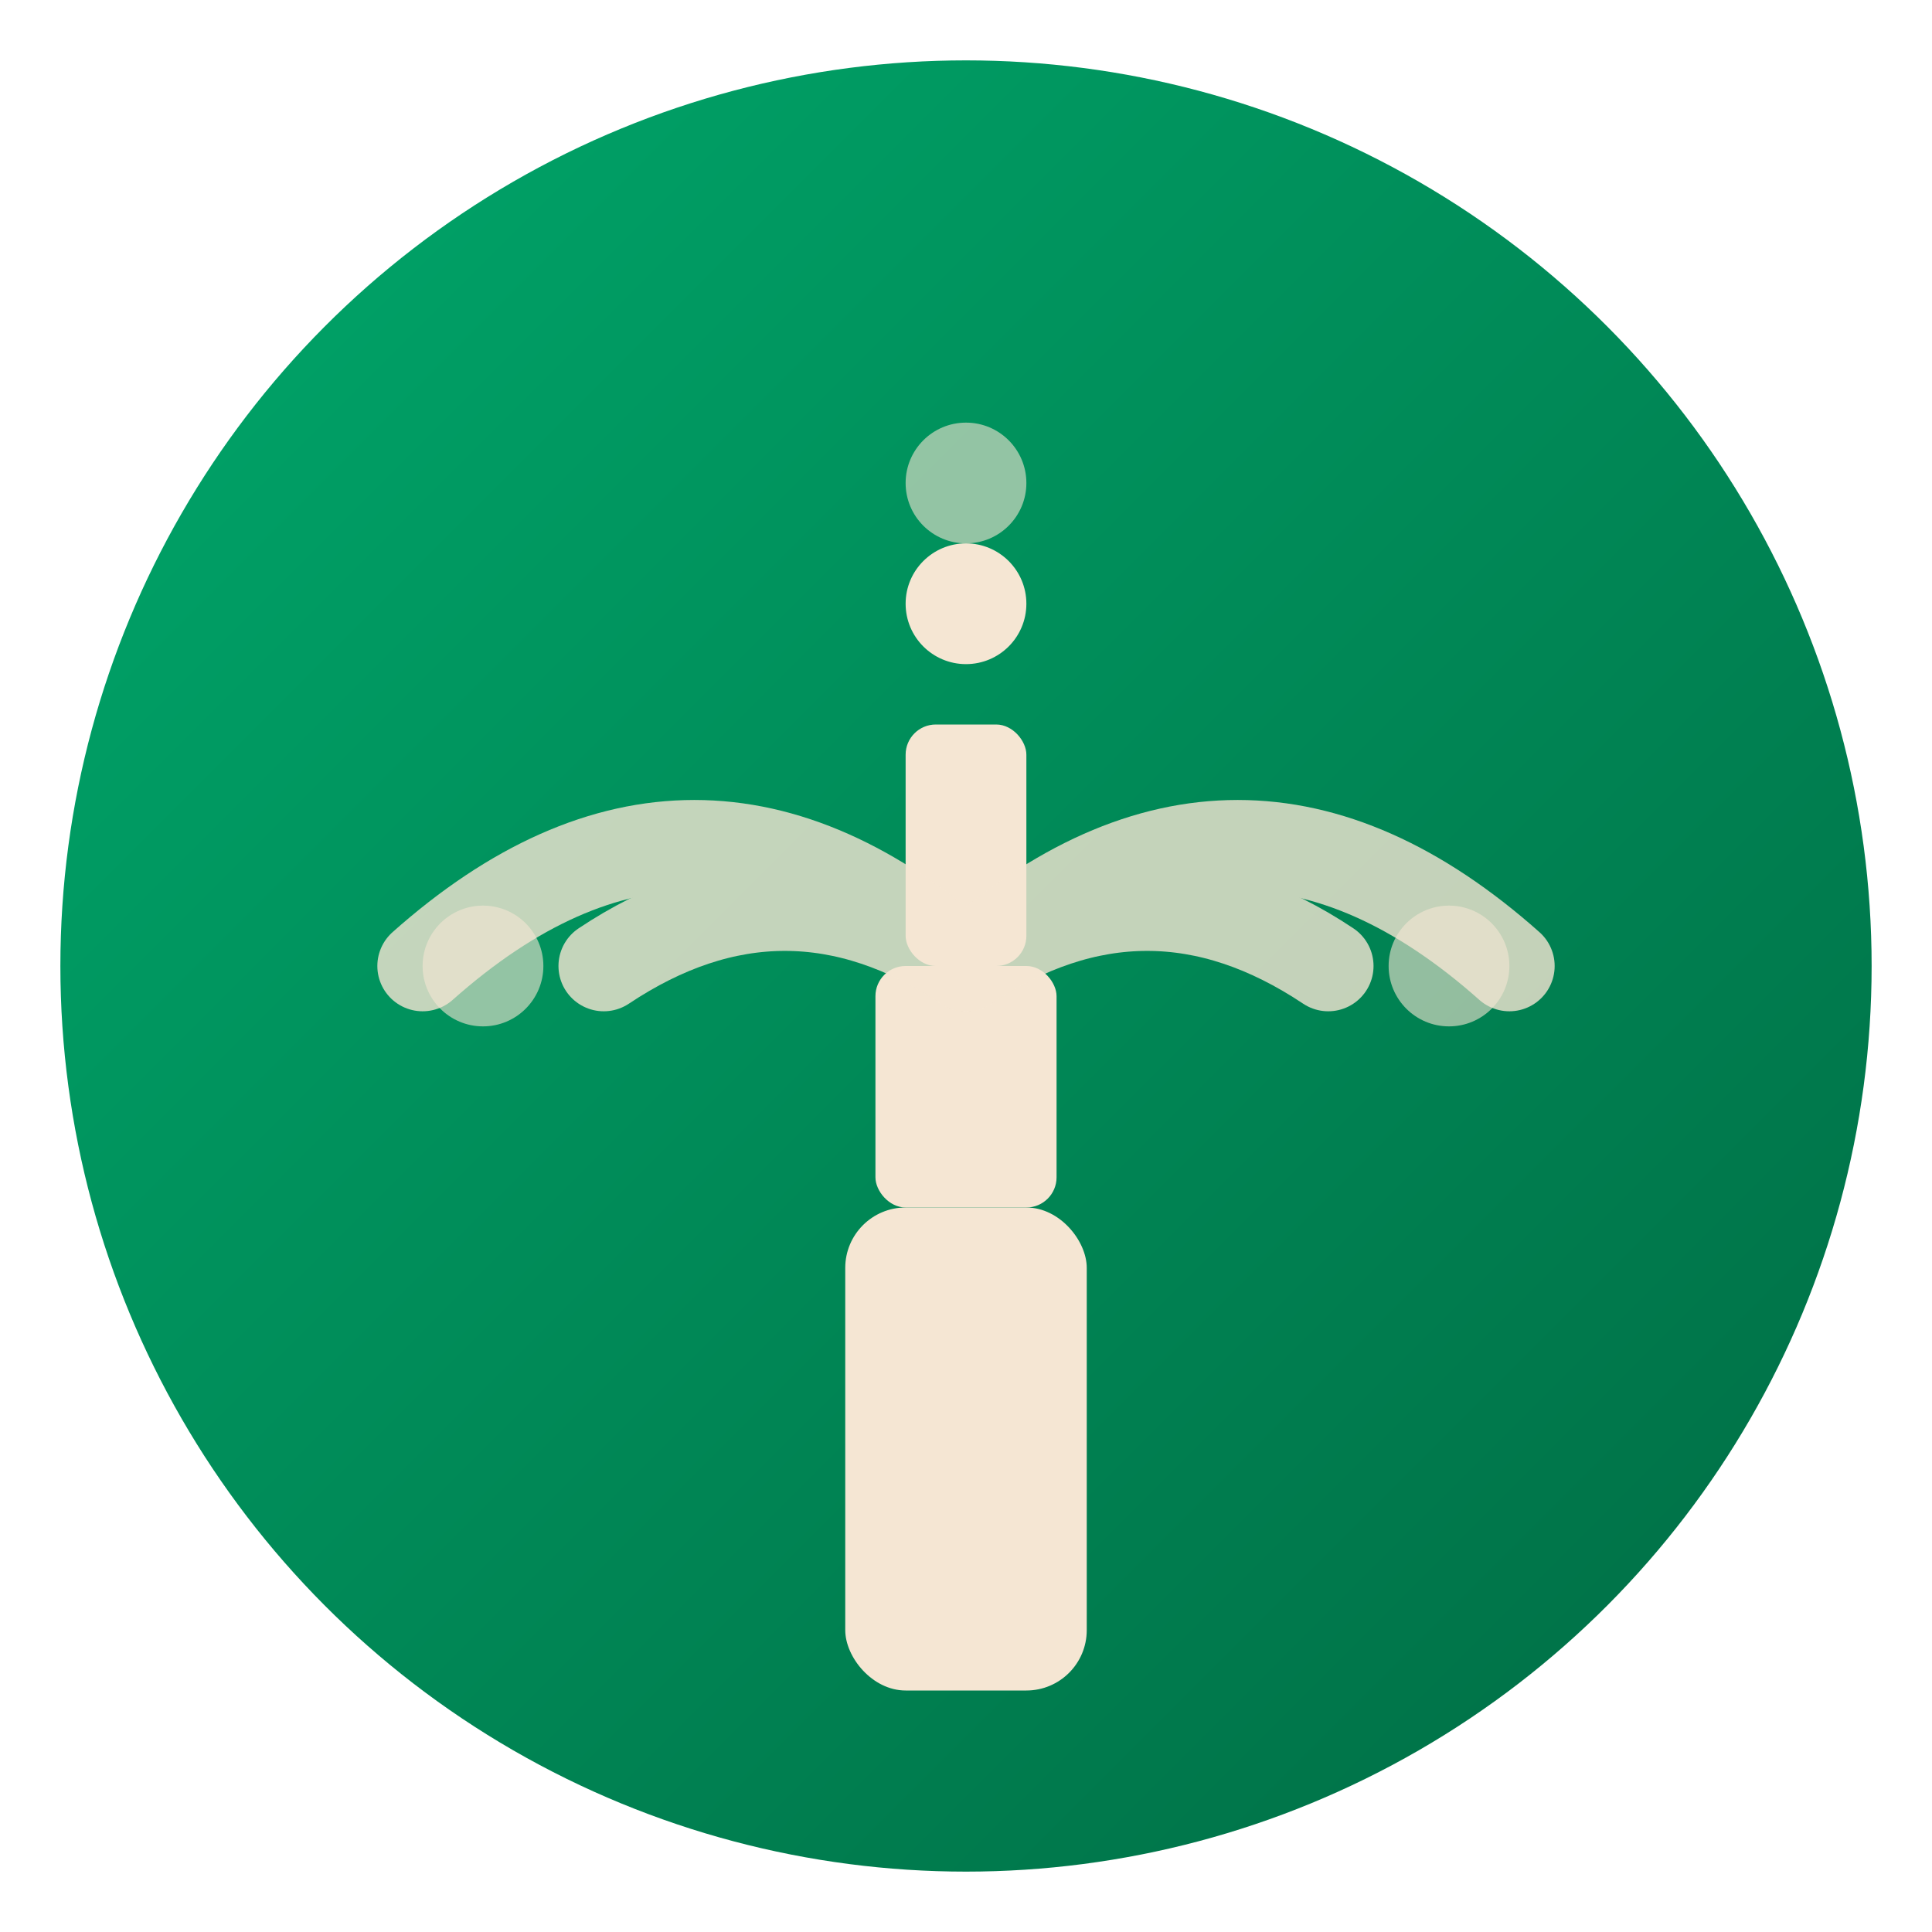 <svg viewBox="0 0 32 32" xmlns="http://www.w3.org/2000/svg">
  <defs>
    <linearGradient id="faviconGradient" x1="0%" y1="0%" x2="100%" y2="100%">
      <stop offset="0%" style="stop-color:#00A86B;stop-opacity:1" />
      <stop offset="100%" style="stop-color:#006B43;stop-opacity:1" />
    </linearGradient>
  </defs>
  
  <!-- Background circle -->
  <circle cx="16" cy="16" r="15" fill="url(#faviconGradient)"/>
  
  <!-- Signal tower/antenna -->
  <g fill="#F5E6D3">
    <!-- Tower base -->
    <rect x="14" y="20" width="4" height="8" rx="1"/>
    <!-- Tower middle -->
    <rect x="14.5" y="16" width="3" height="4" rx="0.5"/>
    <!-- Tower top -->
    <rect x="15" y="12" width="2" height="4" rx="0.5"/>
    <!-- Antenna tip -->
    <circle cx="16" cy="10" r="1"/>
  </g>
  
  <!-- Signal waves -->
  <g fill="none" stroke="#F5E6D3" stroke-width="1.5" stroke-linecap="round" opacity="0.8">
    <!-- Left waves -->
    <path d="M 10 16 Q 13 14, 16 16"/>
    <path d="M 7 16 Q 11.5 12, 16 16"/>
    <!-- Right waves -->
    <path d="M 22 16 Q 19 14, 16 16"/>
    <path d="M 25 16 Q 20.5 12, 16 16"/>
  </g>
  
  <!-- Connection dots -->
  <g fill="#F5E6D3" opacity="0.6">
    <circle cx="8" cy="16" r="1"/>
    <circle cx="24" cy="16" r="1"/>
    <circle cx="16" cy="8" r="1"/>
  </g>
</svg>
